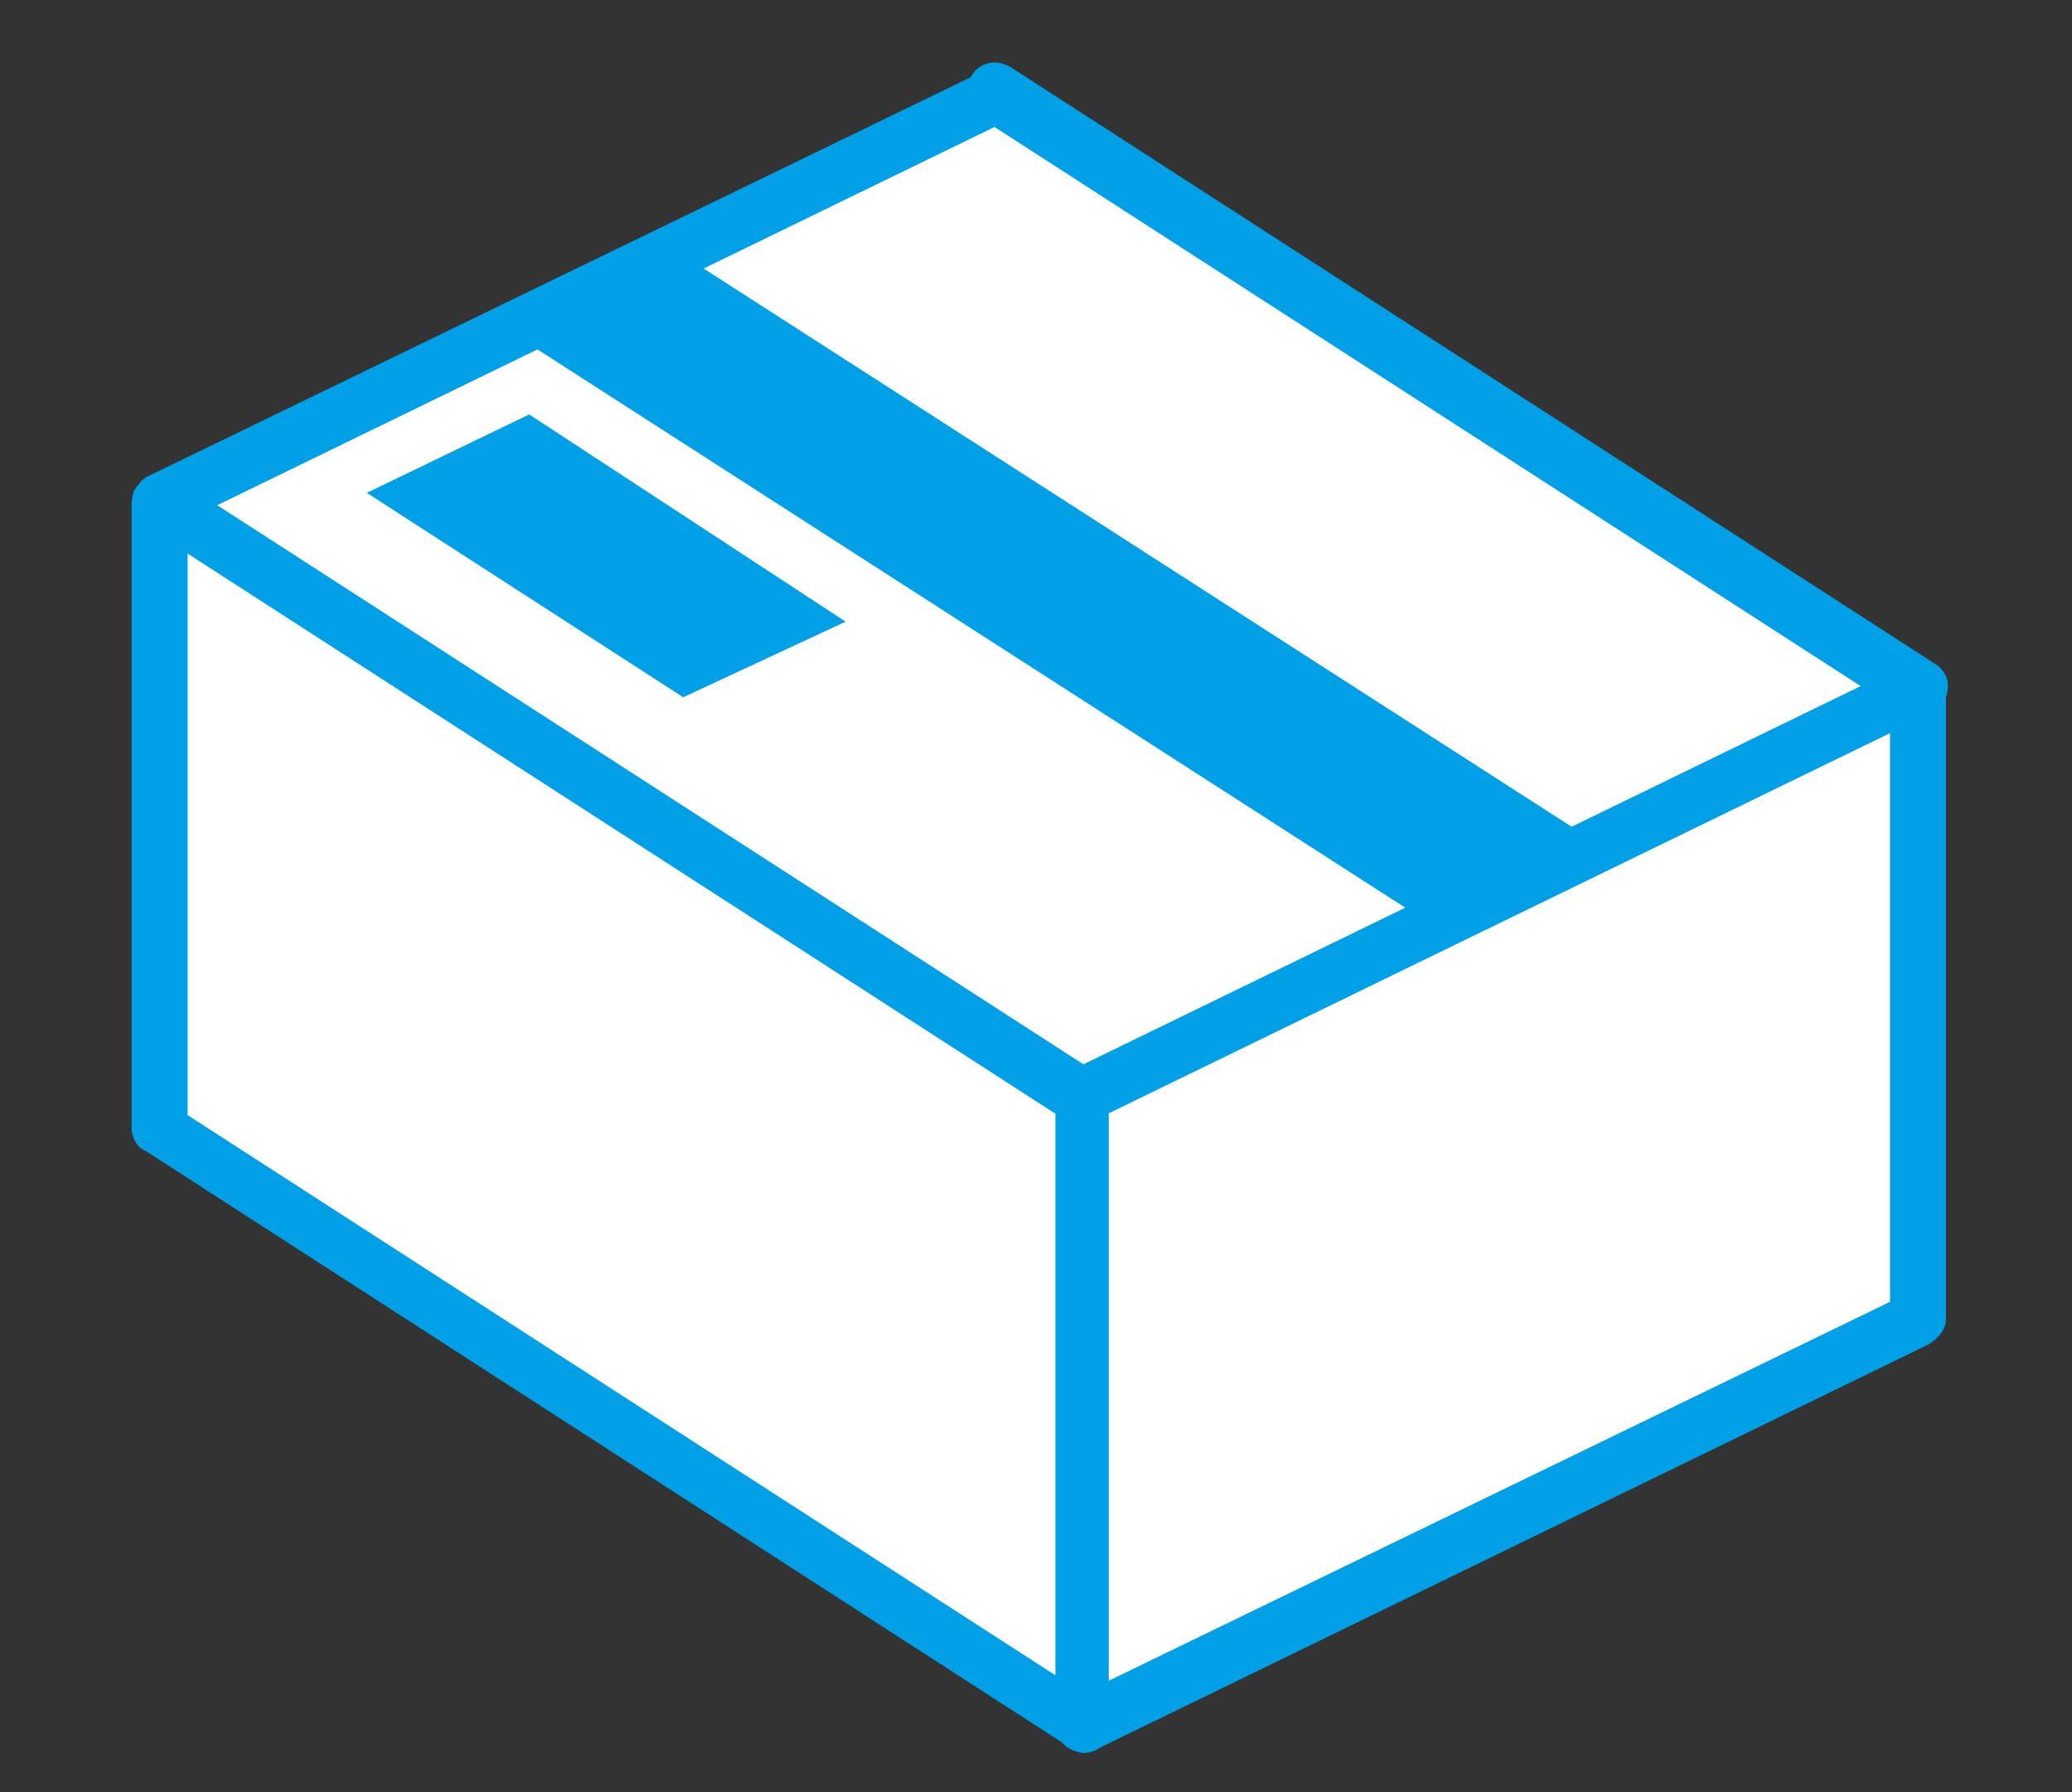 <?xml version="1.0" encoding="utf-8"?>
<!-- Generator: Adobe Illustrator 18.0.0, SVG Export Plug-In . SVG Version: 6.00 Build 0)  -->
<!DOCTYPE svg PUBLIC "-//W3C//DTD SVG 1.1//EN" "http://www.w3.org/Graphics/SVG/1.1/DTD/svg11.dtd">
<svg version="1.1" id="レイヤー_1" xmlns="http://www.w3.org/2000/svg" xmlns:xlink="http://www.w3.org/1999/xlink" x="0px"
	 y="0px" width="74px" height="64px" viewBox="0 0 74 64" enable-background="new 0 0 74 64" xml:space="preserve">
<rect x="0" y="0" width="74" height="64" fill="#333333" stroke="none"/>
<polygon fill="#FFFFFF" points="35.5,3.4 68.6,24.6 38.8,39.2 5.7,17.9 "/>
<path fill="#009FE6" d="M35,4.2l33,21.3l0.1-1.7L38.3,38.3l1,0.1l-33-21.3l-0.1,1.7L36,4.3c0.5-0.2,0.7-0.8,0.5-1.3
	s-0.8-0.7-1.3-0.5l0,0L5.3,17c-0.2,0.1-0.3,0.2-0.4,0.4c-0.3,0.5-0.2,1.1,0.3,1.4l33,21.3c0.3,0.2,0.7,0.2,1,0.1L69,25.5
	c0.2-0.1,0.3-0.2,0.4-0.4c0.3-0.5,0.2-1.1-0.3-1.4l-33-21.3c-0.5-0.3-1.1-0.2-1.4,0.3C34.4,3.3,34.5,3.9,35,4.2"/>
<polygon fill="#FFFFFF" points="5.8,18 38.8,39.2 38.8,61.6 5.7,40.3 "/>
<path fill="#009FE6" d="M5.2,18.8l33,21.3l-0.5-0.8l0,22.3l1.5-0.8l-33-21.3l0.5,0.8l0-22.3c0-0.5-0.4-1-1-1c-0.5,0-1,0.4-1,1
	l0,22.3c0,0.3,0.2,0.7,0.5,0.8l33,21.3c0.2,0.1,0.3,0.2,0.5,0.2c0.5,0,1-0.4,1-1l0-22.3c0-0.3-0.2-0.7-0.5-0.8l-33-21.3
	c-0.5-0.3-1.1-0.2-1.4,0.3C4.6,17.9,4.8,18.5,5.2,18.8"/>
<polygon fill="#FFFFFF" points="68.5,24.6 68.5,47.1 38.7,61.6 38.7,39.1 "/>
<path fill="#009FE6" d="M67.5,24.6v22.5l0.6-0.9L38.2,60.7l1.4,0.9l0-22.5L39.1,40l29.8-14.5c0.5-0.2,0.7-0.8,0.5-1.3
	c-0.2-0.5-0.8-0.7-1.3-0.5l0,0L38.3,38.2c-0.3,0.2-0.6,0.5-0.6,0.9l0,22.5c0,0.1,0,0.3,0.1,0.4c0.2,0.5,0.8,0.7,1.3,0.5L68.9,48
	c0.3-0.2,0.6-0.5,0.6-0.9V24.6c0-0.5-0.4-1-1-1C67.9,23.6,67.5,24,67.5,24.6"/>
<polygon fill="#009FE6" points="23.6,9.2 56.1,30.1 51.4,32.6 18.6,11.5 "/>
<polygon fill="none" stroke="#009FE6" points="23.6,9.2 56.1,30.1 51.4,32.6 18.6,11.5 "/>
<polygon fill="#009FE6" points="18.9,14.8 30.2,22.2 24.4,24.9 13.1,17.6 "/>
</svg>

